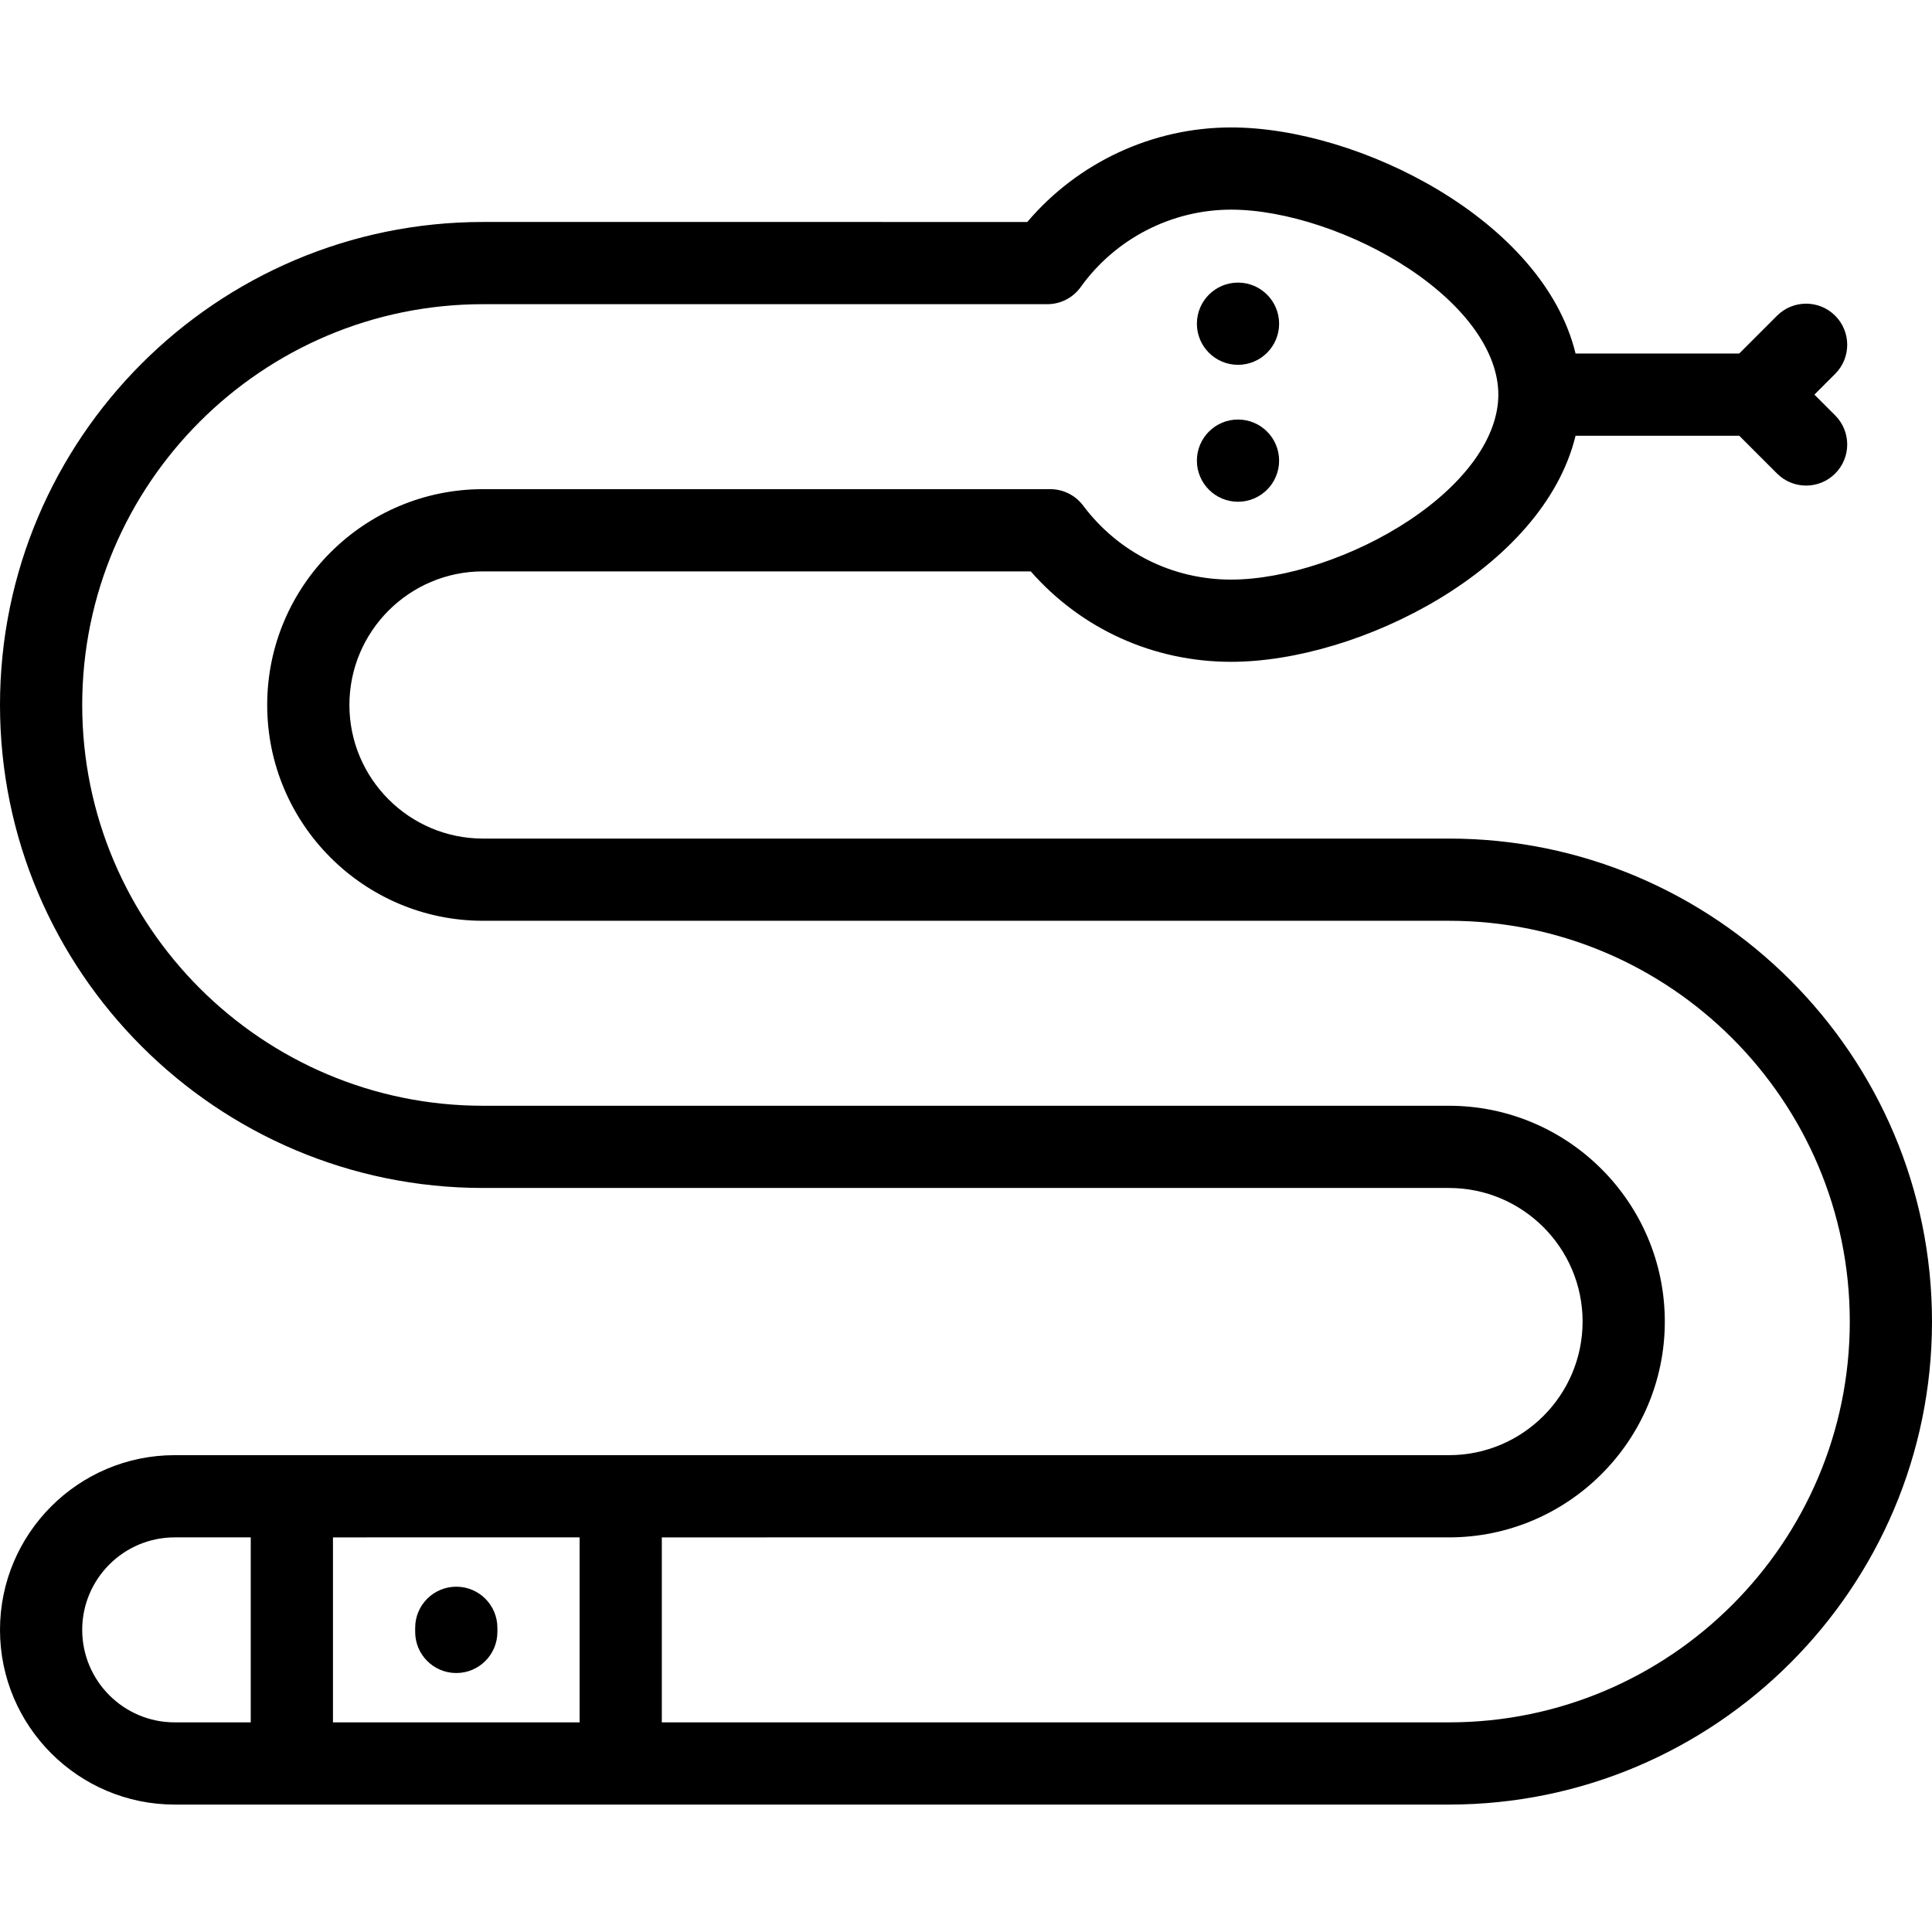 <?xml version="1.0" encoding="iso-8859-1"?>
<!-- Uploaded to: SVG Repo, www.svgrepo.com, Generator: SVG Repo Mixer Tools -->
<svg fill="#000000" height="800px" width="800px" version="1.1" id="Layer_1" xmlns="http://www.w3.org/2000/svg" xmlns:xlink="http://www.w3.org/1999/xlink" 
	 viewBox="0 0 512 512" xml:space="preserve">
<g>
	<g>
		<g>
			<path d="M384,222.23H128c-19.522,0-35.404-15.883-35.404-35.404s15.882-35.404,35.404-35.404h145.157
				c13.447,15.298,32.508,23.966,53.106,23.966c33.901,0,82.695-24.58,91.278-59.915h43.376l10.018,10.018
				c2.128,2.128,4.915,3.191,7.703,3.191c2.788,0,5.575-1.063,7.703-3.191c4.254-4.254,4.254-11.152,0-15.407l-5.505-5.505
				l5.506-5.506c4.254-4.254,4.254-11.152,0-15.407c-4.255-4.254-11.151-4.254-15.407,0l-10.019,10.019h-43.375
				c-8.583-35.335-57.377-59.915-91.278-59.915c-20.832,0-40.627,9.272-54.019,25.055H128c-70.58,0-128,57.42-128,128
				s57.42,128,128,128h256c19.522,0,35.404,15.883,35.404,35.404S403.522,385.634,384,385.634H46.298
				C20.769,385.634,0,406.403,0,431.932c0,25.529,20.769,46.298,46.298,46.298H384c70.58,0,128-57.42,128-128
				S454.58,222.23,384,222.23z M66.451,456.443H46.298c-13.515,0-24.511-10.995-24.511-24.511c0-13.516,10.996-24.511,24.511-24.511
				h20.153V456.443z M153.6,456.443H88.238v-49.021H153.6V456.443z M384,456.443H175.387v-49.021H384
				c31.535,0,57.191-25.656,57.191-57.191S415.535,293.038,384,293.038H128c-58.566,0-106.213-47.647-106.213-106.213
				c0-58.566,47.647-106.213,106.213-106.213h149.549c3.512,0,6.807-1.693,8.853-4.547c9.206-12.841,24.108-20.508,39.862-20.508
				c14.337,0,32.874,6.172,47.224,15.724c14.989,9.976,23.585,22.113,23.585,33.297s-8.596,23.321-23.585,33.297
				c-14.349,9.552-32.887,15.724-47.224,15.724c-15.562,0-29.858-7.15-39.224-19.615c-2.058-2.739-5.285-4.351-8.709-4.351H128
				c-31.535,0-57.191,25.656-57.191,57.192c0,31.536,25.657,57.191,57.191,57.191h256c58.566,0,106.213,47.646,106.213,106.213
				C490.213,408.796,442.566,456.443,384,456.443z"/>
			<circle cx="328.083" cy="85.787" r="10.894"/>
			<circle cx="328.083" cy="122.074" r="10.894"/>
			<path d="M120.919,443.37c6.015,0,10.894-4.877,10.894-10.894v-1.089c0-6.017-4.878-10.894-10.894-10.894
				c-6.016,0-10.894,4.877-10.894,10.894v1.089C110.026,438.493,114.904,443.37,120.919,443.37z"/>
		</g>
	</g>
</g>
</svg>